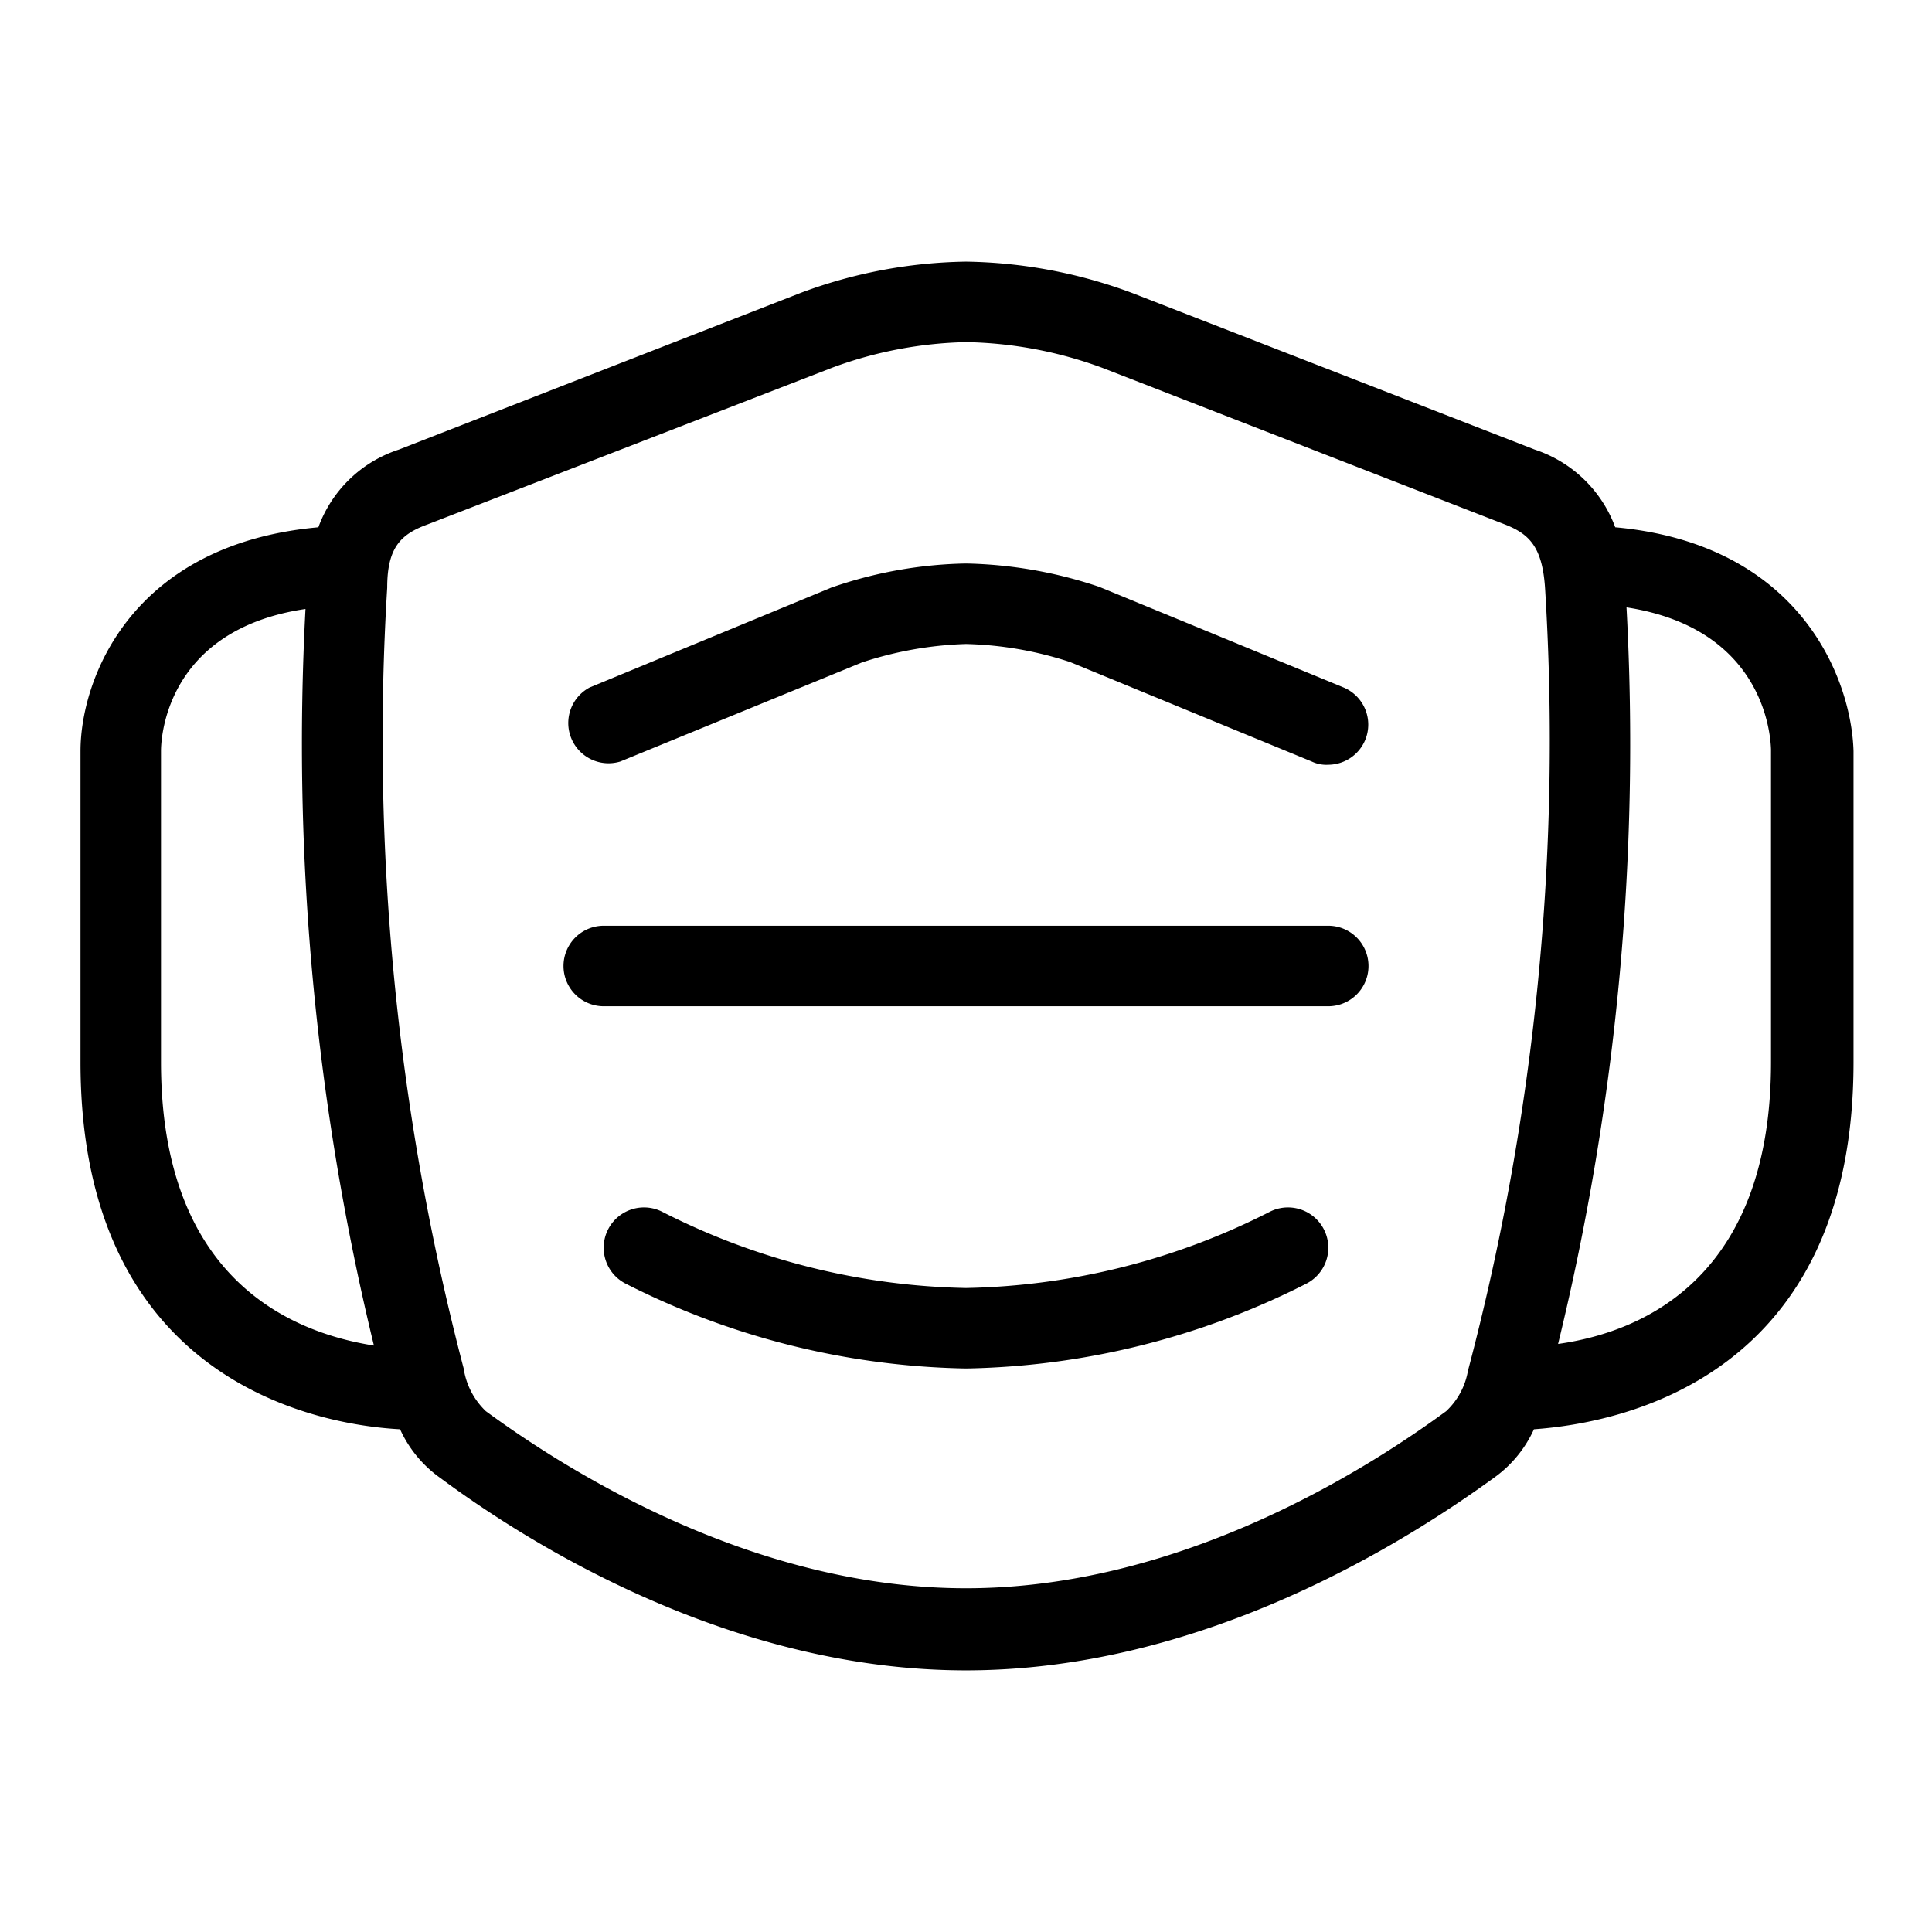 <svg xmlns="http://www.w3.org/2000/svg" viewBox="0 0 48 48" width="48" height="48"><path d="M40.13,13.1a3.2,3.2,0,0,0-2-1.93l-10-3.89A12.27,12.27,0,0,0,24,6.5h0a12.19,12.19,0,0,0-4.09.77l-10,3.9a3.17,3.17,0,0,0-2,1.93C3.24,13.52,2,16.89,2,18.66v7.73c0,7.79,5.69,9,7.94,9.12a3,3,0,0,0,1,1.21C13.34,38.5,18.29,41.5,24,41.5s10.66-3,13.11-4.78a3,3,0,0,0,1-1.21c2.25-.16,7.94-1.34,7.94-9.12V18.66C46,16.89,44.75,13.52,40.13,13.1ZM4,26.39V18.66c0-.13,0-3,3.59-3.53a63.37,63.37,0,0,0,1.7,18.3C7,33.07,4,31.58,4,26.39Zm32.47,7.67a1.79,1.79,0,0,1-.54,1c-2.25,1.65-6.79,4.4-11.93,4.4s-9.68-2.75-11.93-4.4A1.85,1.85,0,0,1,11.52,34,61.74,61.74,0,0,1,9.62,14.6c0-1,.34-1.33,1-1.57l10.07-3.9A10.18,10.18,0,0,1,24,8.5a10.26,10.26,0,0,1,3.39.64l10,3.89c.61.24.94.56,1,1.64A61.28,61.28,0,0,1,36.47,34.06ZM44,26.39c0,5.19-3,6.68-5.29,7a62.91,62.91,0,0,0,1.7-18.3c3.44.53,3.58,3.21,3.59,3.53Z"/><path d="M33.38,17.08l-6.07-2.5A11,11,0,0,0,24,14a10.73,10.73,0,0,0-3.35.6l-6,2.48a1,1,0,0,0,.76,1.84l6-2.46A9.11,9.11,0,0,1,24,16a8.93,8.93,0,0,1,2.59.45h0l6,2.47A.84.84,0,0,0,33,19a1,1,0,0,0,.92-.62A1,1,0,0,0,33.38,17.08Z"/><path d="M33,23H15a1,1,0,0,0,0,2H33a1,1,0,0,0,0-2Z"/><path d="M31.56,30.1A17.31,17.31,0,0,1,24,32a17.31,17.31,0,0,1-7.56-1.9,1,1,0,1,0-.88,1.8A19.39,19.39,0,0,0,24,34a19.39,19.39,0,0,0,8.44-2.1,1,1,0,1,0-.88-1.8Z"/></svg>